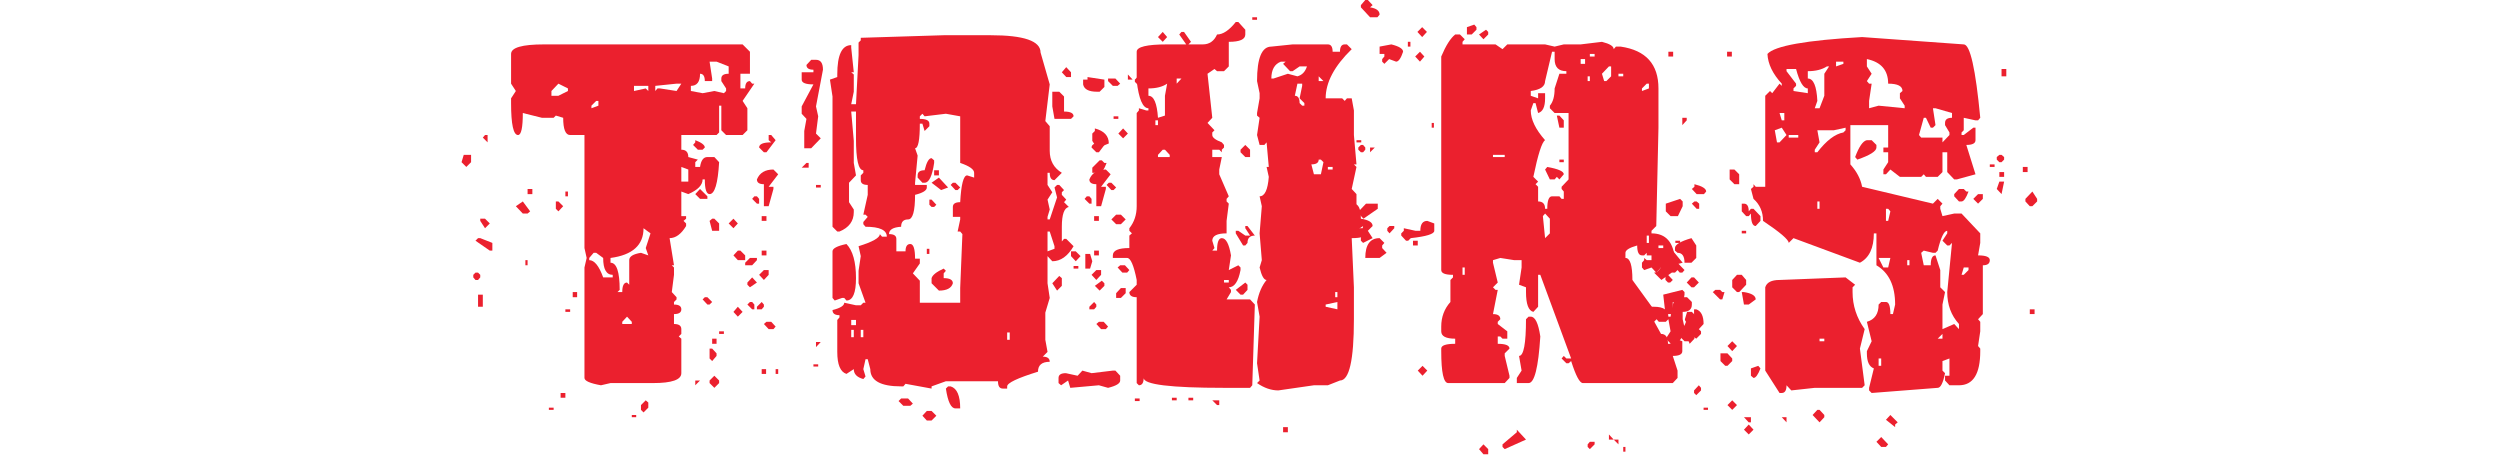 <svg width="1755" height="320" viewBox="0 0 1755 320" fill="none" xmlns="http://www.w3.org/2000/svg">
<path d="M381.957 31.168H521.31L526.462 36.319V51.775H519.764V62.078H523.113C523.113 58.644 524.229 56.926 526.462 56.926L528.007 58.729H529.553L521.31 70.836L524.659 75.987V91.443L521.31 94.791H509.719L506.37 91.443V74.184H504.825V92.988L503.021 94.791H478.293V105.095C481.556 105.095 483.187 106.812 483.187 110.246L489.885 112.049L488.082 113.852V117.201H491.43C492.117 112.565 493.834 110.246 496.582 110.246H501.476L504.825 113.852C503.966 128.792 501.734 136.262 498.127 136.262C495.895 136.262 494.779 132.828 494.779 125.959H493.233C493.233 129.909 489.885 133.343 483.187 136.262L478.293 134.459V151.717H481.642V153.521L479.839 155.066L481.642 156.869V158.672C478.207 164.339 474.344 167.173 470.051 167.173L473.142 186.234H471.596L473.142 187.779V192.931L471.596 205.038L474.945 208.644V210.189L473.142 211.992V213.795C476.576 213.795 478.293 214.912 478.293 217.144C478.293 219.376 476.576 220.493 473.142 220.493V227.447C476.576 227.447 478.293 228.649 478.293 231.054V234.402L476.49 236.205L478.293 237.751V261.964C478.293 266.6 471.682 268.919 458.459 268.919H428.579L421.882 270.464C414.155 269.09 410.291 267.373 410.291 265.312V187.779L411.836 181.082L410.291 174.127V94.791H400.245C396.982 94.791 395.351 90.756 395.351 82.685L390.199 81.139L388.654 82.685H380.411L367.017 79.336C367.017 89.639 365.9 94.791 363.668 94.791C360.405 94.791 358.774 87.321 358.774 72.381V69.033L362.123 63.881L358.774 58.729V37.865C358.774 33.4 366.501 31.168 381.957 31.168ZM498.127 43.274L499.93 55.123V56.926H494.779C494.779 53.492 493.663 51.775 491.43 51.775C491.43 57.441 489.284 60.275 484.991 60.275V63.881L493.233 65.427L501.476 63.881L508.173 65.427L509.719 63.881V62.078L506.37 56.926V55.123C506.37 52.891 508.087 51.775 511.522 51.775V46.623L503.021 43.274H498.127ZM387.108 63.881V67.23H392.002L398.7 63.881V62.078L392.002 58.729L387.108 63.881ZM460.005 60.275V63.881L461.55 62.078H463.353L474.945 63.881L478.293 58.729H474.945L460.005 60.275ZM445.065 60.275V63.881L453.308 62.078L455.111 63.881V60.275H445.065ZM415.185 74.184V75.987L420.079 74.184V70.836H418.534L415.185 74.184ZM342.289 94.791V99.943L338.94 96.594L340.485 94.791H342.289ZM539.599 94.791H541.402L544.493 98.397L538.053 106.898H536.25L532.901 103.549C532.901 101.145 535.735 99.943 541.402 99.943L539.599 98.397V94.791ZM488.082 98.397C492.546 100.115 494.779 101.832 494.779 103.549L493.233 105.095H489.885L486.536 101.746L488.082 99.943V98.397ZM325.546 108.701H330.697V113.852L327.349 117.201L324 113.852L325.546 108.701ZM478.293 117.201V127.504H483.187V119.004L478.293 117.201ZM542.947 119.004L546.296 122.353L539.599 131.111H542.947V132.656L539.599 144.763H536.25V129.308C532.987 129.308 531.356 128.191 531.356 125.959C533.245 121.322 537.109 119.004 542.947 119.004ZM370.365 132.656H373.714V136.262H370.365V132.656ZM491.43 132.656L496.582 137.808V139.611H491.43L488.082 136.262L491.43 132.656ZM396.897 134.459H398.7V137.808H396.897V134.459ZM531.356 137.808L532.901 139.611V142.96H531.356L528.007 139.611L529.553 137.808H531.356ZM367.017 141.414L372.168 148.369L370.365 149.914H367.017L362.123 144.763L367.017 141.414ZM390.199 141.414H392.002L395.351 144.763L392.002 148.369L390.199 146.566V141.414ZM534.704 151.717H538.053V155.066H534.704V151.717ZM337.137 153.521H340.485L343.834 156.869L340.485 160.218L337.137 155.066V153.521ZM501.476 153.521L504.825 156.869V162.021H499.93L498.127 155.066L499.93 153.521H501.476ZM514.87 153.521L517.961 156.869L514.87 160.218L511.522 156.869L514.87 153.521ZM451.762 160.218C451.762 172.067 444.035 179.021 428.579 181.082V184.431C432.873 184.431 435.019 190.784 435.019 203.492L433.474 205.038H436.822C436.822 200.573 437.938 198.34 440.171 198.34L441.716 199.886V182.628C441.716 180.052 444.464 178.335 449.959 177.476L455.111 179.279L453.308 174.127L456.656 163.824L451.762 160.218ZM337.137 167.173L345.637 170.521V175.93H343.834L333.788 168.976L335.591 167.173H337.137ZM413.64 181.082V182.628C417.246 182.628 420.508 186.663 423.428 194.734H430.125V192.931C425.66 192.931 423.428 188.981 423.428 181.082L418.534 177.476H416.731L413.64 181.082ZM517.961 175.93H519.764L523.113 179.279V182.628H517.961L514.87 179.279L517.961 175.93ZM534.704 175.93H538.053V179.279H534.704V175.93ZM526.462 181.082H531.356V182.628L528.007 186.234H523.113V184.431L526.462 181.082ZM368.82 182.628H370.365V186.234H368.82V182.628ZM536.25 189.582H539.599V192.931L536.25 196.537L532.901 192.931L536.25 189.582ZM335.591 191.386L337.137 192.931V194.734L335.591 196.537H333.788L332.243 194.734V192.931L333.788 191.386H335.591ZM528.007 194.734L531.356 198.34L526.462 201.689L524.659 199.886V198.34L528.007 194.734ZM402.048 205.038H405.139V208.644H402.048V205.038ZM335.591 206.841H338.94V215.341H335.591V206.841ZM496.582 208.644L499.93 211.992L498.127 213.795H496.582L493.233 210.189L494.779 208.644H496.582ZM528.007 211.992L529.553 213.795V217.144H528.007L524.659 213.795L526.462 211.992H528.007ZM534.704 211.992L536.25 213.795V215.341L534.704 217.144H531.356V215.341L534.704 211.992ZM517.961 215.341L521.31 218.947L517.961 222.296L514.87 218.947L517.961 215.341ZM396.897 217.144H400.245V218.947H396.897V217.144ZM436.822 225.902V227.447H443.519V225.902L440.171 222.296L436.822 225.902ZM541.402 225.902L544.493 229.25L542.947 231.054H539.599L536.25 227.447L538.053 225.902H541.402ZM504.825 232.599H508.173V234.402H504.825V232.599ZM499.93 237.751H503.021V241.357H499.93V237.751ZM498.127 244.706H499.93L503.021 248.054V249.857L499.93 253.463L498.127 251.66V244.706ZM501.476 263.767L504.825 267.115V268.919L501.476 272.267L498.127 268.919V267.115L501.476 263.767ZM488.082 267.115H491.43L488.082 270.464V267.115ZM393.548 275.873H396.897V279.222H393.548V275.873ZM453.308 281.025L455.111 282.571V286.177L451.762 289.525L449.959 287.722V284.374L453.308 281.025ZM385.305 286.177H388.654V287.722H385.305V286.177ZM443.519 291.328H446.61V292.874H443.519V291.328Z" fill="#EB202E"/>
<path d="M662.466 24.728H695.437C718.792 24.728 730.469 28.764 730.469 36.835L736.908 59.245L733.817 85.003L736.908 88.609V105.867C736.908 112.736 739.742 117.888 745.409 121.322L740.257 126.474C738.025 126.474 736.908 124.757 736.908 121.322H735.363V129.823L738.712 134.974L735.363 140.126L736.908 147.081L735.363 152.233V154.036H736.908L742.06 138.581L740.257 131.626L742.06 129.823H743.606L746.954 133.429L745.409 134.974V136.778L748.5 140.126L746.954 141.929L750.303 145.278C747.04 145.965 745.409 150.601 745.409 159.187V169.491L746.954 167.688H748.5L753.651 172.839C749.53 179.88 744.55 183.4 738.712 183.4L735.363 179.794V198.855L736.908 209.159L733.817 219.462V238.524L735.363 247.024L732.014 250.372C735.277 250.372 736.908 251.575 736.908 253.979C731.413 253.979 728.666 256.297 728.666 260.933C714.241 265.398 707.029 268.833 707.029 271.237V272.782H703.938C701.705 272.782 700.589 271.065 700.589 267.631H664.012L653.966 271.237V272.782L635.678 269.434L634.132 271.237H632.587C618.162 271.237 610.949 267.201 610.949 259.13L609.146 252.176H607.601L606.055 259.13L607.601 264.282L606.055 266.085C601.591 264.883 599.358 262.565 599.358 259.13L594.206 262.479C589.913 261.105 587.767 255.953 587.767 247.024V224.614L589.312 222.811V221.265C586.05 221.265 584.418 220.063 584.418 217.659C589.913 216.285 592.661 214.568 592.661 212.507L600.904 214.311H604.252L606.055 212.507H607.601L602.707 198.855V190.098L604.252 179.794L602.707 172.839C612.667 169.748 617.647 166.915 617.647 164.339L619.192 166.142H622.541C622.541 161.506 617.561 159.187 607.601 159.187L606.055 157.384V155.839L609.146 152.233L607.601 150.687H606.055L609.146 136.778V129.823C605.884 129.823 604.252 128.707 604.252 126.474V123.126L606.055 121.322V119.519C602.621 119.519 600.904 112.049 600.904 97.109V78.306H597.555L599.358 98.913V114.368L600.904 123.126L596.01 128.277V141.929L599.358 147.081V148.884C599.358 155.238 596.01 159.788 589.312 162.536H587.767L584.418 159.187V67.745L582.615 55.896L587.767 54.093V52.29C587.767 38.552 591.03 31.683 597.555 31.683V33.486L599.358 50.744H597.555L599.358 52.29V64.396L597.555 73.154H600.904L602.707 38.638V29.88L604.252 28.334V26.531L662.466 24.728ZM569.478 41.986H572.827C576.09 41.986 577.721 44.305 577.721 48.941L572.827 74.7L574.372 81.654L572.827 93.761L576.176 97.109L569.478 104.064H564.584V91.958L566.13 83.457L562.781 79.851V74.7L571.024 59.245C565.529 59.245 562.781 58.128 562.781 55.896V50.744H571.024V48.941C567.761 48.941 566.13 47.825 566.13 45.593L569.478 41.986ZM748.5 47.138L751.848 50.744V54.093H748.5L745.409 50.744L748.5 47.138ZM791.774 52.29L795.123 55.896H791.774V52.29ZM763.44 54.093L775.289 55.896V61.048L771.94 64.396H770.137C764.298 64.396 761.036 62.679 760.349 59.245V55.896H763.44V54.093ZM800.017 54.093L801.82 55.896V57.441L800.017 59.245H798.471L796.668 57.441V55.896L798.471 54.093H800.017ZM738.712 64.396H743.606L746.954 67.745V78.306C751.419 78.306 753.651 79.422 753.651 81.654L751.848 83.457H740.257L738.712 74.7V64.396ZM647.527 79.851L645.723 81.654V83.457C650.188 83.457 652.421 84.574 652.421 86.806V88.609L649.072 91.958L647.527 86.806H645.723C645.723 98.311 644.607 104.064 642.375 104.064L644.178 109.216L642.375 128.277V129.823H650.618V131.626C650.618 133.687 647.87 135.404 642.375 136.778C642.375 148.283 640.743 154.036 637.481 154.036C634.218 154.036 632.587 155.753 632.587 159.187C626.92 159.531 624.086 161.248 624.086 164.339C627.521 164.339 629.238 165.455 629.238 167.688V176.446H635.678C635.678 173.011 636.794 171.294 639.026 171.294C641.259 171.294 642.375 174.728 642.375 181.597H645.723V184.946L640.829 191.901L645.723 197.052V212.507H674.058V202.204L675.603 164.339L674.058 162.536H672.255L674.058 154.036V152.233H668.906V145.278C668.906 143.045 670.623 141.929 674.058 141.929C674.745 129.393 676.376 123.126 678.952 123.126L683.846 124.671V121.322C683.846 118.918 680.583 116.6 674.058 114.368V81.654L664.012 79.851L649.072 81.654L647.527 79.851ZM781.728 81.654H785.077V83.457H781.728V81.654ZM768.591 90.155C775.117 91.872 778.38 95.392 778.38 100.716L770.137 104.064L766.788 98.913V93.761L768.591 91.958V90.155ZM788.425 90.155L791.774 93.761L788.425 97.109L785.077 93.761L788.425 90.155ZM653.966 111.019L655.769 112.565V114.368C654.395 123.641 652.163 128.277 649.072 128.277H647.527L644.178 124.671V123.126C644.178 120.721 645.809 119.519 649.072 119.519C650.446 113.852 652.077 111.019 653.966 111.019ZM771.94 112.565H773.486L775.289 114.368H776.834C775.117 119.004 773.486 121.322 771.94 121.322H766.788V117.716L771.94 112.565ZM566.13 114.368H567.675V117.716H562.781L566.13 114.368ZM655.769 119.519H659.118V123.126H655.769V119.519ZM659.118 124.671L665.557 131.626L660.663 133.429L653.966 128.277L659.118 124.671ZM670.709 128.277L674.058 131.626L672.255 133.429H670.709L667.361 129.823L668.906 128.277H670.709ZM780.183 128.277L783.531 131.626L781.728 133.429H780.183L776.834 129.823L778.38 128.277H780.183ZM572.827 129.823H576.176V131.626H572.827V129.823ZM652.421 140.126H653.966L657.315 143.732L655.769 145.278H653.966L652.421 143.732V140.126ZM783.531 150.687H786.88L790.229 154.036L786.88 157.384H783.531L780.183 154.036L783.531 150.687ZM735.363 162.536V176.446L740.257 174.643V172.839L736.908 162.536H735.363ZM594.206 171.294C598.671 175.93 600.904 183.916 600.904 195.249C600.904 205.724 598.671 210.962 594.206 210.962L592.661 209.159H591.115L585.964 210.962L584.418 209.159V176.446C584.418 174.385 587.681 172.668 594.206 171.294ZM650.618 174.643H652.421V178.249H650.618V174.643ZM751.848 176.446H755.197L758.546 179.794L755.197 183.4L751.848 179.794V176.446ZM761.894 178.249H765.243L766.788 183.4L765.243 188.552H761.894V178.249ZM753.651 186.749H757V188.552H753.651V186.749ZM662.466 188.552L664.012 190.098L662.466 191.901V195.249C666.76 195.249 668.906 196.451 668.906 198.855C667.876 202.29 664.613 204.007 659.118 204.007L653.966 198.855V195.249C654.653 193.017 657.486 190.784 662.466 188.552ZM743.606 193.704L745.409 195.249V200.659L742.06 204.007L738.712 198.855L743.606 193.704ZM773.486 197.052L775.289 198.855V200.659L771.94 204.007L768.591 200.659L773.486 197.052ZM786.88 202.204H790.229V205.81L786.88 209.159H783.531V205.81L786.88 202.204ZM597.555 224.614V228.22H600.904V224.614H597.555ZM597.555 231.569V236.72H599.358V231.569H597.555ZM604.252 231.569V236.72H606.055V231.569H604.252ZM707.029 233.372V238.524H708.832V233.372H707.029ZM572.827 240.069H576.176L572.827 243.675V240.069ZM571.024 255.782H574.372V257.327H571.024V255.782ZM534.704 259.13H537.795V262.479H534.704V259.13ZM544.493 259.13H546.296V262.479H544.493V259.13ZM667.361 271.237C671.825 272.611 674.058 277.762 674.058 286.692H670.709C667.618 286.692 665.386 282.055 664.012 272.782L665.557 271.237H667.361ZM637.481 279.737L640.829 283.343L639.026 284.889H634.132L630.784 281.54L632.587 279.737H637.481ZM796.668 279.737H800.017V281.54H796.668V279.737ZM650.618 288.495H653.966L657.315 291.844L653.966 295.192H650.618L647.527 291.844L650.618 288.495Z" fill="#EB202E"/>
<path d="M879.095 12.107H882.444V13.91H879.095V12.107ZM867.504 15.455H869.307L874.201 20.864V24.213C874.201 27.647 870.337 29.365 862.61 29.365V46.623L859.261 49.971H854.367L852.564 48.426L847.67 51.775L851.019 82.685L847.67 86.291L852.564 91.443L851.019 92.988V94.791C851.019 96.508 853.251 98.226 857.716 99.943L859.261 101.746V103.549L857.716 105.095V106.898L855.913 105.095H851.019V110.246H857.716L855.913 119.004V122.353L862.61 137.808L861.064 139.611V141.414L862.61 142.96L861.064 155.066V163.824C854.367 163.824 851.019 165.541 851.019 168.976L852.564 174.127L851.019 175.93H854.367C854.367 170.092 855.483 167.173 857.716 167.173C860.635 167.173 862.782 171.208 864.155 179.279L862.61 189.582L869.307 186.234L870.853 187.779V189.582C869.307 197.653 866.56 201.689 862.61 201.689L864.155 203.492V205.038L861.064 210.189H877.55L880.898 213.795L879.095 270.464L877.55 272.267H859.261C821.654 272.267 802.85 269.949 802.85 265.312C802.85 268.747 801.734 270.464 799.502 270.464L797.956 268.919V208.644C794.522 208.644 792.804 207.442 792.804 205.038L797.956 199.886V196.537C795.895 186.234 793.663 181.082 791.259 181.082H781.213V179.279C781.213 175.845 785.077 174.127 792.804 174.127V165.369L794.607 163.824L792.804 162.021V160.218C796.239 155.925 797.956 150.773 797.956 144.763V79.336L799.502 77.533V75.987L804.653 77.533H806.199V75.987C802.249 75.987 799.502 69.634 797.956 56.926V36.319C797.956 32.885 805.083 31.168 819.336 31.168H832.73L827.836 24.213L829.381 22.41H831.185L836.079 29.365L834.276 31.168H844.321C848.958 31.168 852.306 28.849 854.367 24.213C858.489 24.213 862.867 21.294 867.504 15.455ZM816.245 22.41L819.336 26.016L816.245 29.365L812.896 26.016L816.245 22.41ZM907.43 31.168H932.158C934.39 31.168 935.506 32.885 935.506 36.319H940.658C940.658 32.885 941.774 31.168 944.007 31.168H945.552L948.901 34.516C936.708 46.365 930.612 57.871 930.612 69.033H942.204L944.007 70.836L945.552 69.033H948.901L950.446 77.533V94.791L952.249 115.398H950.446L952.249 117.201L948.901 132.656L952.249 136.262V160.218H958.947V163.824C958.947 166.056 955.598 167.173 948.901 167.173L950.446 201.689V224.099C950.446 252.777 947.184 267.115 940.658 267.115L932.158 270.464H922.37L897.384 274.07C892.404 274.07 887.424 272.353 882.444 268.919L884.247 267.115L882.444 255.009L884.247 222.296L882.444 211.992C883.646 205.639 885.878 200.487 889.141 196.537C887.252 196.537 885.621 193.618 884.247 187.779L885.793 182.628L884.247 163.824L885.793 144.763L884.247 137.808C887.853 137.808 890 133.257 890.687 124.156L889.141 117.201H890.687L889.141 99.943L887.596 101.746H884.247L882.444 94.791L884.247 82.685L882.444 81.139V79.336L884.247 69.033V65.427L882.444 56.926C882.444 40.784 885.793 32.713 892.49 32.713L907.43 31.168ZM892.49 55.123H894.035L904.081 51.775L910.778 53.578C914.041 52.719 916.273 50.401 917.475 46.623H912.324L907.43 49.971H905.627L900.732 44.82L902.536 43.274H899.187C894.722 44.992 892.49 48.941 892.49 55.123ZM925.718 53.578V56.926H929.067L925.718 53.578ZM826.033 55.123V58.729L829.381 55.123H826.033ZM777.864 55.123H783.016L786.365 58.729L784.562 60.275H781.213L777.864 56.926V55.123ZM806.199 62.078V67.23C809.977 67.23 812.209 72.381 812.896 82.685L817.79 81.139V67.23L819.336 58.729C816.073 60.962 811.694 62.078 806.199 62.078ZM910.778 58.729L908.975 67.23C911.208 67.23 912.324 68.947 912.324 72.381L914.127 74.184H915.672V72.381L912.324 69.033L914.127 60.275V58.729H910.778ZM811.093 84.488V87.836H812.896V84.488H811.093ZM772.97 94.791H774.773L777.864 98.397L771.425 106.898H769.622L766.273 103.549C766.273 101.145 769.107 99.943 774.773 99.943L772.97 98.397V94.791ZM952.249 98.397H955.598V99.943H952.249V98.397ZM874.201 101.746L877.55 105.095V110.246H874.201L870.853 106.898V105.095L874.201 101.746ZM812.896 108.701V110.246H821.139V108.701L817.79 105.095H816.245L812.896 108.701ZM925.718 112.049C925.718 114.282 924.001 115.398 920.566 115.398L922.37 122.353H927.264L929.067 113.852L927.264 112.049H925.718ZM932.158 117.201V119.004H935.506V117.201H932.158ZM776.319 119.004L779.668 122.353L772.97 131.111H776.319V132.656L772.97 144.763H769.622V129.308C766.359 129.308 764.728 128.191 764.728 125.959C766.617 121.322 770.48 119.004 776.319 119.004ZM764.728 137.808L766.273 139.611V142.96H764.728L761.379 139.611L762.925 137.808H764.728ZM958.947 142.96H967.189V146.566L957.144 153.521L953.795 149.914V148.369L958.947 142.96ZM768.076 151.717H771.425V155.066H768.076V151.717ZM1001.96 155.066L1006.86 156.869V162.021C1006.86 164.253 1001.36 165.97 990.372 167.173L988.569 168.976H987.023L983.675 165.369V163.824L985.478 162.021V160.218L993.721 162.021H997.069C997.069 157.384 998.701 155.066 1001.96 155.066ZM874.201 158.672H875.747L880.898 165.369C877.464 165.369 875.747 167.087 875.747 170.521L874.201 172.324H872.656L867.504 163.824V162.021H869.307L874.201 165.369H877.55L874.201 160.218V158.672ZM978.781 158.672V160.218L975.432 163.824L973.887 162.021V160.218L975.432 158.672H978.781ZM991.917 168.976H995.266V172.324H991.917V168.976ZM768.076 175.93H771.425V179.279H768.076V175.93ZM789.713 186.234L792.804 189.582L791.259 191.386H787.91L784.562 187.779L786.365 186.234H789.713ZM769.622 189.582H772.97V192.931L769.622 196.537L766.273 192.931L769.622 189.582ZM859.261 196.537V198.34H862.61V196.537H859.261ZM874.201 198.34L875.747 199.886V203.492L872.656 206.841H870.853L867.504 203.492L874.201 198.34ZM937.309 205.038V208.644H938.855V205.038H937.309ZM930.612 213.795V215.341L938.855 217.144V211.992L930.612 213.795ZM768.076 211.992L769.622 213.795V215.341L768.076 217.144H764.728V215.341L768.076 211.992ZM774.773 225.902L777.864 229.25L776.319 231.054H772.97L769.622 227.447L771.425 225.902H774.773ZM998.615 256.812L1001.96 260.161L998.615 263.767L995.266 260.161L998.615 256.812ZM759.834 260.161L766.273 261.964L781.213 260.161H783.016L786.365 263.767V267.115C786.365 269.176 783.531 270.893 777.864 272.267L771.425 270.464L751.333 272.267L749.788 267.115L744.894 270.464L743.091 268.919V265.312C743.091 263.08 744.808 261.964 748.242 261.964L756.485 263.767L759.834 260.161ZM822.684 279.222H826.033V281.025H822.684V279.222ZM834.276 279.222H837.624V281.025H834.276V279.222ZM851.019 281.025H855.913V284.374H854.367L851.019 281.025ZM900.732 299.829H904.081V303.435H900.732V299.829Z" fill="#EB202E"/>
<path d="M958.431 0H960.235L963.583 3.606L961.78 5.152C966.245 5.839 968.477 7.556 968.477 10.303L966.932 12.107H961.78L955.34 5.152V3.606L958.431 0ZM1034.93 17.258L1036.48 19.061V20.864L1033.13 24.213H1029.78V19.061L1034.93 17.258ZM998.357 19.061L1001.71 22.41L998.357 26.016L995.008 22.41L998.357 19.061ZM1043.18 20.864L1044.72 22.41V24.213L1041.37 27.562L1038.28 24.213L1043.18 20.864ZM1021.54 24.213H1024.89L1028.24 27.562L1026.69 29.365V31.168H1049.87L1054.77 34.516L1058.12 31.168H1084.65L1091.35 32.713L1097.78 31.168H1109.63L1124.57 29.365C1130.07 30.738 1132.82 32.456 1132.82 34.516L1134.36 32.713H1137.71C1155.4 35.289 1164.24 45.077 1164.24 62.078V89.639L1162.7 158.672L1159.35 162.021V163.824C1169.48 163.824 1174.97 170.092 1175.83 182.628L1182.53 189.582L1180.98 191.386H1179.18L1177.64 189.582L1175.83 191.386H1174.29L1166.04 187.779L1162.7 191.386L1159.35 187.779L1154.2 189.582L1152.65 187.779V184.431L1154.2 182.628V181.082L1156 182.628H1159.35V179.279H1156V177.476L1154.2 179.279H1152.65C1150.42 179.279 1149.3 176.961 1149.3 172.324C1143.81 173.87 1141.06 175.587 1141.06 177.476V181.082C1144.32 181.082 1145.95 186.234 1145.95 196.537L1160.89 217.144V218.947L1159.35 220.493V222.296L1166.04 234.402C1169.31 234.402 1170.94 236.72 1170.94 241.357H1172.48L1175.83 237.751L1180.98 239.554V246.509C1180.98 248.741 1178.75 249.857 1174.29 249.857L1177.64 260.161V265.312L1174.29 268.919H1111.18C1108.95 268.919 1106.2 263.767 1102.94 253.463L1101.13 255.009H1099.59L1096.24 251.66L1097.78 249.857L1099.59 251.66H1102.94L1081.3 192.931H1079.75V215.341L1076.41 218.947C1072.97 218.088 1071.25 213.452 1071.25 205.038V201.689L1066.36 199.886L1068.16 187.779V182.628H1063.01L1053.22 181.082L1048.07 182.628V184.431L1051.42 198.34L1048.07 201.689L1049.87 203.492H1051.42L1048.07 220.493C1051.51 220.493 1053.22 221.695 1053.22 224.099L1051.42 225.902V227.447L1058.12 232.599V237.751H1054.77L1053.22 236.205H1051.42V241.357C1056.91 241.357 1059.66 242.473 1059.66 244.706L1056.31 248.054V249.857L1059.66 263.767V265.312L1056.31 268.919H1016.65C1013.38 268.919 1011.75 261.449 1011.75 246.509V244.706C1011.75 242.473 1015.01 241.357 1021.54 241.357V237.751C1015.01 237.751 1011.75 236.034 1011.75 232.599V229.25C1011.75 222.553 1013.9 216.801 1018.19 211.992V196.537L1019.99 194.734V192.931C1014.5 192.931 1011.75 191.815 1011.75 189.582V39.668C1015.01 31.941 1018.28 26.789 1021.54 24.213ZM988.311 29.365H990.114V32.713H988.311V29.365ZM976.72 31.168C982.215 32.541 984.963 34.259 984.963 36.319C983.417 40.956 981.786 43.274 980.069 43.274L975.174 41.471L971.826 44.82L970.28 43.274V41.471L971.826 39.668V37.865H968.477V32.713L976.72 31.168ZM1089.54 36.319L1084.65 56.926C1084.65 60.704 1081.3 63.022 1074.6 63.881V67.23L1079.75 69.033V65.427H1084.65V69.033C1084.65 75.043 1083.02 78.478 1079.75 79.336L1077.95 72.381H1076.41L1074.6 77.533C1074.6 83.887 1077.95 90.842 1084.65 98.397C1082.42 99.771 1079.67 108.357 1076.41 124.156L1079.75 127.504L1077.95 129.308L1079.75 131.111V141.414C1083.02 141.414 1084.65 143.131 1084.65 146.566H1086.19C1086.19 140.727 1087.31 137.808 1089.54 137.808H1094.69L1096.24 139.611H1097.78V134.459L1096.24 132.656V131.111L1101.13 125.959V79.336H1091.35L1088 75.987V74.184C1090.23 71.609 1091.35 67.573 1091.35 62.078L1094.69 51.775H1099.59V49.971C1094.09 49.971 1091.35 47.138 1091.35 41.471V36.319H1089.54ZM996.812 36.319L999.903 39.668L996.812 43.274L993.463 39.668L996.812 36.319ZM1116.07 37.865V39.668H1119.42V37.865H1116.07ZM1212.41 36.319H1215.76V39.668H1212.41V36.319ZM1109.63 41.471V44.82H1112.72V41.471H1109.63ZM1124.57 51.775L1126.12 56.926H1127.66L1131.01 53.578V46.623H1129.47L1124.57 51.775ZM1136.16 51.775V53.578H1139.51V51.775H1136.16ZM1114.53 53.578V56.926H1116.07V53.578H1114.53ZM1152.65 62.078V63.881L1157.54 62.078V58.729H1156L1152.65 62.078ZM1092.89 81.139H1094.69L1097.78 84.488V89.639H1094.69L1092.89 81.139ZM1180.98 82.685H1184.08V84.488L1180.98 87.836V82.685ZM1005.05 86.291H1006.6V89.639H1005.05V86.291ZM956.886 101.746L958.431 103.549V105.095L956.886 106.898H955.34L953.537 105.095V103.549L955.34 101.746H956.886ZM961.78 103.549H965.129L961.78 106.898V103.549ZM1048.07 108.701V110.246H1056.31V108.701H1048.07ZM1094.69 112.049H1097.78V113.852H1094.69V112.049ZM1086.19 117.201C1093.92 118.575 1097.78 120.292 1097.78 122.353L1094.69 125.959L1092.89 124.156L1091.35 125.959H1088L1084.65 119.004L1086.19 117.201ZM946.84 142.96H950.189C953.623 142.96 955.34 146.48 955.34 153.521C960.836 154.379 963.583 156.096 963.583 158.672L960.235 162.021L963.583 167.173L956.886 170.521L955.34 168.976V167.173L956.886 158.672L951.992 162.021C951.133 155.152 948.3 151.717 943.492 151.717V146.566L946.84 142.96ZM1084.65 149.914L1083.1 151.717L1084.65 167.173L1088 163.824V153.521L1084.65 149.914ZM1156 165.369V170.521H1157.54V165.369H1156ZM968.477 167.173L971.826 170.521L970.28 172.324V174.127L973.371 177.476L968.477 181.082H958.431C958.431 171.809 961.78 167.173 968.477 167.173ZM1187.42 167.173L1190.77 172.324V181.082L1187.42 184.431H1182.53C1182.53 179.794 1180.9 177.476 1177.64 177.476L1175.83 175.93V174.127C1175.83 171.723 1179.7 169.405 1187.42 167.173ZM1164.24 172.324V174.127H1167.59V172.324H1164.24ZM1026.69 187.779V192.931H1028.24V187.779H1026.69ZM1169.14 192.931H1170.94L1174.29 196.537L1172.48 198.34H1170.94L1169.14 196.537V192.931ZM1187.42 194.734H1189.23L1192.58 198.34L1189.23 201.689H1187.42L1184.08 198.34L1187.42 194.734ZM1180.98 203.492L1182.53 205.038V206.841C1181.5 213.71 1179.87 217.144 1177.64 217.144L1175.83 211.992H1174.29V220.493H1169.14L1167.59 206.841L1180.98 203.492ZM1207.52 203.492L1209.06 205.038H1210.61L1209.06 210.189H1207.52L1202.36 205.038L1204.17 203.492H1207.52ZM1189.23 217.144H1190.77C1194.21 218.346 1195.92 221.781 1195.92 227.447L1192.58 231.054L1194.12 232.599V234.402L1190.77 237.751L1185.88 234.402V239.554H1182.53L1179.18 236.205V232.599C1182.44 229.508 1184.08 226.074 1184.08 222.296H1185.88L1187.42 224.099H1189.23V217.144ZM1074.6 222.296C1077.69 222.296 1079.93 226.932 1081.3 236.205C1079.93 258.014 1077.18 268.919 1073.06 268.919H1064.81V265.312L1068.16 260.161L1066.36 249.857C1069.62 249.857 1071.25 241.271 1071.25 224.099L1073.06 222.296H1074.6ZM1174.29 232.599H1177.64V234.402H1174.29V232.599ZM1192.58 270.464L1194.12 272.267V274.07L1190.77 277.419L1189.23 275.873V274.07L1192.58 270.464ZM1195.92 286.177H1199.02V287.722H1195.92V286.177ZM1064.81 301.632L1071.25 308.587L1056.31 315.284L1054.77 313.738V311.935L1064.81 303.435V301.632ZM1129.47 304.98L1132.82 308.587H1129.47V304.98ZM1132.82 308.587H1136.16V311.935L1132.82 308.587ZM1119.42 310.132V311.935L1116.07 315.284L1114.53 313.738V311.935L1116.07 310.132H1119.42ZM1041.37 311.935L1044.72 315.284V318.89H1041.37L1038.28 315.284L1041.37 311.935ZM1139.51 313.738H1141.06V317.087H1139.51V313.738Z" fill="#EB202E"/>
<path d="M1307.2 26.016L1378.55 31.168C1383.02 31.168 1386.88 48.34 1390.14 82.685L1388.6 84.488H1386.8L1378.55 82.685V91.443L1377.01 92.988V94.791H1378.55L1385.25 89.639H1386.8V98.397C1386.8 100.63 1384.65 101.746 1380.36 101.746L1386.8 122.353L1373.66 125.959H1371.86L1366.96 120.807V106.898H1363.61V120.807L1360.26 124.156H1352.02L1350.48 122.353L1348.67 124.156H1333.73L1327.04 119.004L1323.94 122.353H1322.14V119.004L1325.49 113.852V106.898H1322.14V103.549H1325.49V87.836H1298.96V115.398C1303.42 120.378 1306.17 125.616 1307.2 131.111L1356.92 142.96L1360.26 139.611L1363.61 142.96L1362.07 144.763V146.566L1363.61 151.717L1371.86 149.914H1377.01L1390.14 163.824V170.521L1388.6 179.279C1394.09 179.279 1396.84 180.395 1396.84 182.628C1396.84 185.032 1395.21 186.234 1391.95 186.234V220.493L1388.6 224.099L1390.14 225.902V232.599L1388.6 242.902L1390.14 244.706V246.509C1390.14 262.479 1385.16 270.464 1375.2 270.464H1368.51L1365.42 267.115V263.767H1368.51V251.66L1363.61 253.463V260.161L1365.42 261.964C1364.04 268.833 1362.32 272.267 1360.26 272.267L1313.9 275.873L1312.1 274.07V272.267L1315.44 258.615C1312.18 257.413 1310.55 253.893 1310.55 248.054V246.509L1313.9 239.554L1310.55 225.902C1316.05 224.356 1318.79 220.321 1318.79 213.795L1320.6 211.992H1323.94C1326 211.992 1327.04 214.826 1327.04 220.493H1328.84L1330.38 213.795C1330.38 200.573 1326 191.386 1317.25 186.234V163.824H1315.44C1315.44 174.127 1312.18 180.996 1305.66 184.431L1259.03 167.173L1255.68 170.521C1255.68 168.289 1249.67 163.137 1237.65 155.066C1237.65 148.712 1235.42 143.561 1230.96 139.611L1229.15 132.656L1230.96 131.111V129.308L1232.5 131.111H1239.2V67.23L1242.55 63.881L1244.09 65.427L1249.24 58.729L1250.79 60.275V58.729C1244.44 51.86 1241.09 44.906 1240.74 37.865C1245.72 32.198 1267.88 28.248 1307.2 26.016ZM1171.2 36.319H1174.55V39.668H1171.2V36.319ZM1310.55 41.471V46.623L1313.9 51.775L1310.55 56.926L1312.1 58.729H1313.9L1312.1 70.836V75.987L1318.79 74.184L1337.08 75.987V74.184L1333.73 69.033V65.427L1335.54 63.881C1335.54 60.447 1332.19 58.729 1325.49 58.729C1325.49 49.285 1320.51 43.532 1310.55 41.471ZM1288.91 43.274V46.623L1294.06 44.82V43.274H1288.91ZM1269.08 49.971V55.123C1273.03 55.123 1275.26 60.361 1275.78 70.836L1273.97 75.987H1277.32L1280.67 67.23V51.775L1284.02 46.623H1282.47C1279.04 48.855 1274.57 49.971 1269.08 49.971ZM1254.14 48.426V49.971L1260.84 58.729V60.275L1259.03 62.078V63.881L1269.08 65.427V62.078C1265.99 62.078 1263.24 57.527 1260.84 48.426H1254.14ZM1405.08 48.426H1408.43V53.578H1405.08V48.426ZM1356.92 75.987L1358.72 87.836L1356.92 89.639H1355.37L1352.02 82.685H1350.48L1347.13 94.791L1348.67 96.594H1363.61V99.943L1368.51 94.791V92.988L1365.42 87.836V86.291C1365.42 83.887 1367.05 82.685 1370.31 82.685V79.336L1358.72 75.987H1356.92ZM1249.24 79.336L1250.79 84.488H1252.59V79.336H1249.24ZM1245.9 91.443L1247.44 99.943H1249.24L1254.14 94.791L1250.79 89.639L1245.9 91.443ZM1287.37 91.443H1275.78L1277.32 99.943L1273.97 105.095V106.898H1275.78C1282.13 98.655 1288.23 94.019 1294.06 92.988L1295.61 91.443V89.639L1287.37 91.443ZM1255.68 94.791V96.594H1262.38V94.791H1255.68ZM1310.55 98.397H1313.9L1317.25 101.746V103.549C1317.25 106.125 1312.78 108.958 1303.85 112.049L1302.31 110.246C1305.05 102.862 1307.8 98.913 1310.55 98.397ZM1405.08 108.701L1406.89 110.246V112.049L1405.08 113.852H1403.54L1401.73 112.049V110.246L1403.54 108.701H1405.08ZM1396.84 115.398H1400.19V117.201H1396.84V115.398ZM1420.02 117.201H1423.37V120.807H1420.02V117.201ZM1214.21 119.004H1217.56L1220.91 122.353V129.308H1217.56L1214.21 125.959V119.004ZM1403.54 120.807H1406.89V124.156H1403.54V120.807ZM1403.54 127.504H1406.89L1405.08 136.262L1401.73 132.656L1403.54 127.504ZM1189.49 129.308C1194.98 130.681 1197.73 132.399 1197.73 134.459L1196.18 136.262H1191.03L1187.68 132.656L1189.49 131.111V129.308ZM1375.2 132.656H1378.55L1380.36 134.459H1381.9C1380.18 139.096 1378.55 141.414 1377.01 141.414H1375.2L1371.86 137.808V136.262L1375.2 132.656ZM1426.72 134.459L1430.07 139.611V141.414L1426.72 144.763H1424.92L1421.83 141.414V139.611L1426.72 134.459ZM1388.6 136.262H1391.95V139.611L1388.6 142.96L1385.25 139.611L1388.6 136.262ZM1179.44 139.611L1181.24 141.414V144.763L1177.89 151.717H1172.74L1169.39 148.369V142.96L1179.44 139.611ZM1275.78 141.414V146.566H1277.32V141.414H1275.78ZM1191.03 141.414L1192.83 142.96V146.566H1191.03L1187.68 142.96L1189.49 141.414H1191.03ZM1222.71 142.96H1224.26C1226.49 142.96 1227.61 144.763 1227.61 148.369L1229.15 146.566H1230.96L1235.85 151.717V155.066L1232.5 158.672C1230.27 158.672 1229.15 155.753 1229.15 149.914L1227.61 151.717H1225.8L1222.71 148.369V142.96ZM1323.94 146.566V155.066H1325.49L1327.04 148.369L1325.49 146.566H1323.94ZM1356.92 177.476L1350.48 175.93L1348.67 177.476L1350.48 186.234H1355.37C1355.37 181.597 1356.49 179.279 1358.72 179.279L1362.07 189.582V201.689L1365.42 205.038L1363.61 213.795V231.054L1371.86 227.447L1375.2 231.054V227.447C1369.71 221.437 1366.96 213.967 1366.96 205.038L1370.31 170.521L1368.51 172.324H1366.96L1363.61 168.976L1366.96 163.824V162.021C1364.73 162.021 1362.5 166.657 1360.26 175.93L1358.72 177.476H1356.92ZM1222.71 162.021H1225.8V163.824H1222.71V162.021ZM1176.09 168.976H1179.44V170.521H1176.09V168.976ZM1172.74 174.127L1181.24 184.431L1174.55 186.234L1176.09 187.779V189.582L1166.3 196.537L1161.15 191.386C1164.76 191.386 1168.11 185.633 1171.2 174.127H1172.74ZM1318.79 181.082L1322.14 187.779H1325.49L1327.04 181.082H1318.79ZM1338.88 182.628V186.234H1340.43V182.628H1338.88ZM1378.55 187.779L1377.01 192.931H1378.55L1381.9 189.582V187.779H1378.55ZM1219.36 192.931H1222.71L1225.8 196.537V199.886L1220.91 205.038H1219.36L1216.02 201.689V196.537L1219.36 192.931ZM1295.61 194.734L1302.31 199.886L1300.5 201.689V205.038C1300.5 214.482 1303.34 223.154 1309 231.054L1305.66 244.706L1309 270.464L1307.2 272.267H1273.97L1257.49 274.07L1254.14 270.464C1254.14 274.07 1253.02 275.873 1250.79 275.873H1249.24L1239.2 260.161V201.689C1240.23 198.254 1243.58 196.537 1249.24 196.537L1295.61 194.734ZM1222.71 205.038H1224.26C1229.75 205.896 1232.5 207.613 1232.5 210.189L1227.61 213.795H1224.26L1222.71 205.038ZM1177.89 208.644H1184.33L1187.68 211.992V213.795C1187.68 217.23 1185.54 218.947 1181.24 218.947V224.099L1182.79 231.054C1180.56 238.094 1177.81 242.044 1174.55 242.902L1169.39 237.751L1172.74 232.599L1171.2 224.099L1169.39 225.902H1164.5L1162.95 224.099L1161.15 225.902H1156.26L1154.71 217.144L1156.26 215.341H1161.15C1167.85 215.341 1171.2 217.659 1171.2 222.296H1172.74C1173.94 213.194 1175.66 208.644 1177.89 208.644ZM1424.92 217.144H1428.27V220.493H1424.92V217.144ZM1184.33 218.947H1187.68L1192.83 224.099L1189.49 229.25C1185.02 227.533 1182.79 225.816 1182.79 224.099L1184.33 218.947ZM1182.79 232.599H1186.14L1189.49 236.205V237.751L1186.14 241.357L1182.79 232.599ZM1360.26 237.751H1363.61V234.402L1360.26 237.751ZM1277.32 237.751V239.554H1280.67V237.751H1277.32ZM1216.02 239.554L1219.36 242.902L1216.02 246.509L1212.67 242.902L1216.02 239.554ZM1207.77 248.054H1212.67L1216.02 251.66V253.463L1212.67 256.812H1211.12L1207.77 253.463V248.054ZM1318.79 251.66V256.812H1320.6V251.66H1318.79ZM1234.3 256.812L1235.85 258.615C1234.13 263.08 1232.5 265.312 1230.96 265.312L1229.15 263.767V258.615L1234.3 256.812ZM1216.02 281.025L1219.36 284.374L1216.02 287.722L1212.67 284.374L1216.02 281.025ZM1275.78 287.722H1277.32L1280.67 291.328V292.874L1277.32 296.48L1272.43 291.328L1275.78 287.722ZM1327.04 291.328L1332.19 296.48L1330.38 298.026V299.829L1323.94 294.677L1327.04 291.328ZM1224.26 292.874H1229.15V296.48H1227.61L1224.26 292.874ZM1250.79 292.874H1254.14V296.48L1250.79 292.874ZM1227.61 298.026L1230.96 301.632L1227.61 304.98L1224.26 301.632L1227.61 298.026ZM1320.6 306.784L1325.49 311.935L1323.94 313.738H1320.6L1317.25 310.132L1320.6 306.784Z" fill="#EB202E"/>
</svg>
